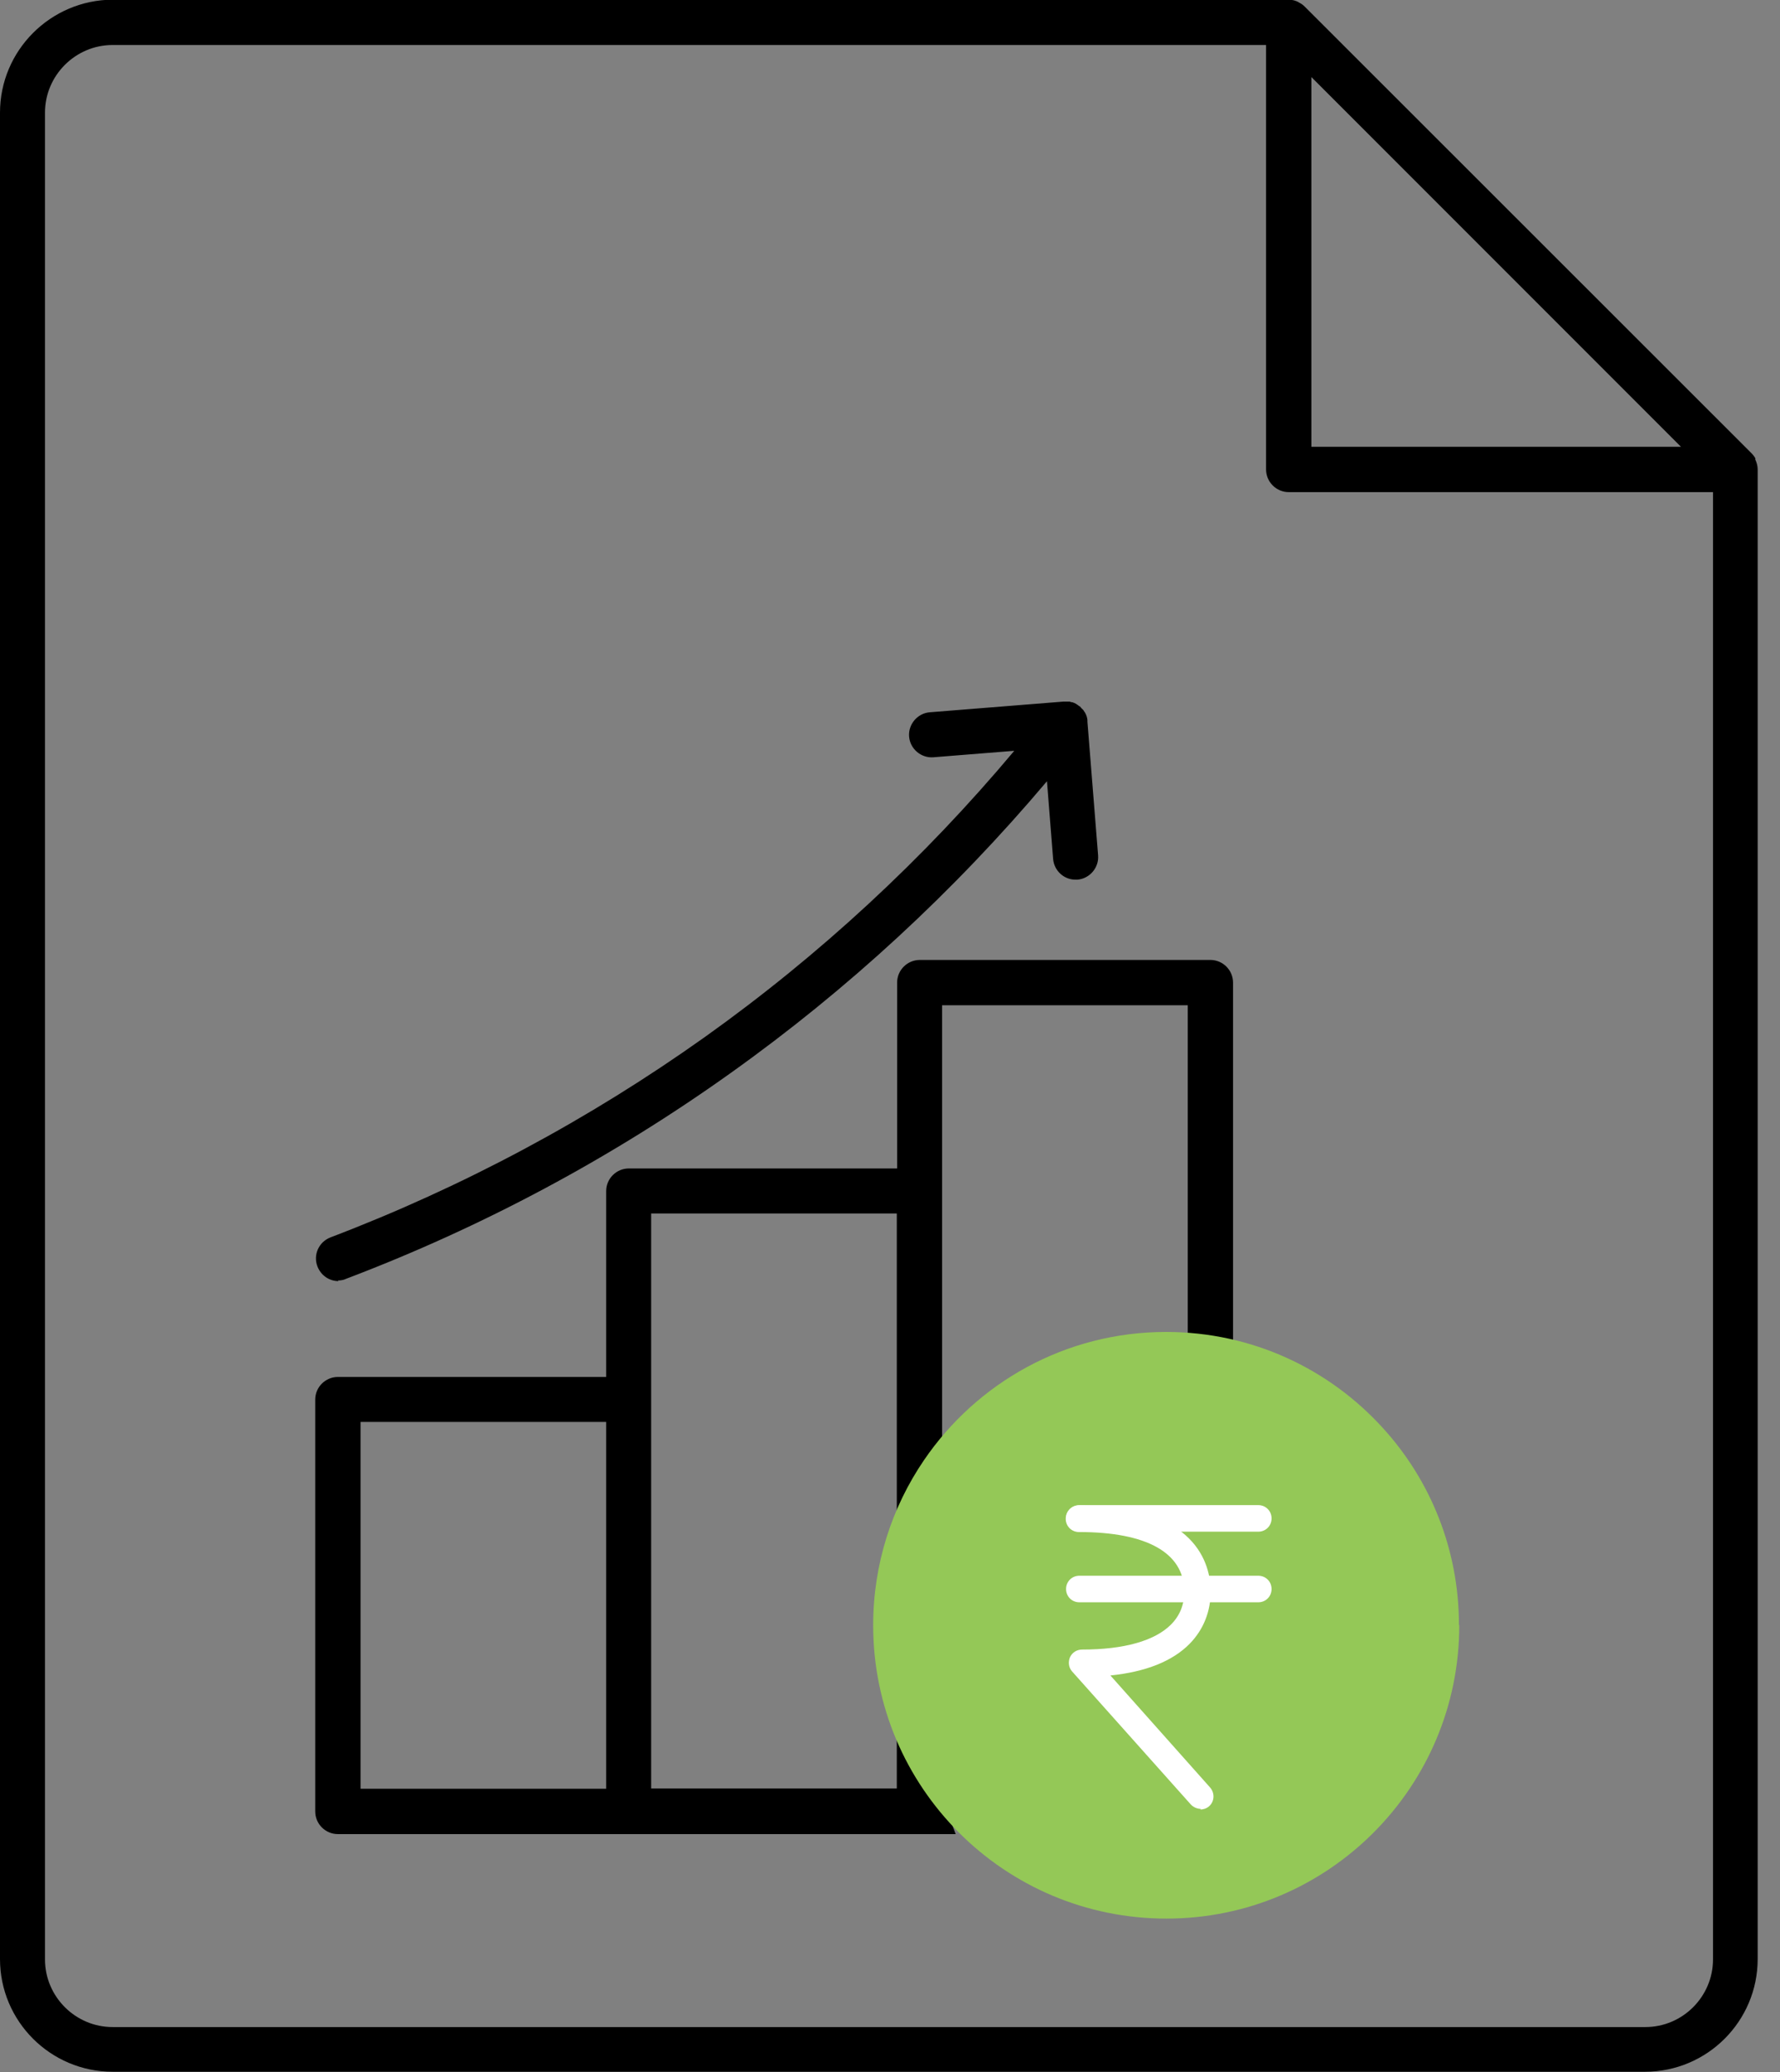 <svg width="55" height="64" viewBox="0 0 55 64" fill="none" xmlns="http://www.w3.org/2000/svg">
<rect x="0" y="0" width="55" height="64" fill="#808080" stroke="none"/>
<g clip-path="url(#clip0_522_3557)">
<path d="M29.33 56.04C29.04 55.15 29 54.22 29.13 53.3C28.72 52.39 28.49 51.38 28.49 50.31C28.49 46.26 31.79 42.96 35.84 42.96C36.02 42.96 36.2 42.97 36.38 42.99C36.66 42.76 36.95 42.54 37.25 42.35C37.53 42.17 37.85 42.02 38.18 41.89C38.15 41.89 38.13 41.87 38.1 41.87V30.35C38.1 29.97 37.79 29.65 37.4 29.65H28.42C28.04 29.65 27.72 29.96 27.72 30.35V36.09H19.43C19.05 36.09 18.73 36.4 18.73 36.79V42.53H10.44C10.06 42.53 9.74 42.84 9.74 43.23V55.95C9.74 56.33 10.05 56.65 10.44 56.65H19.41H29.53C29.45 56.45 29.38 56.25 29.31 56.05L29.33 56.04ZM29.11 31.05H36.7V41.62C36.42 41.59 36.13 41.58 35.84 41.58C33.14 41.58 30.72 42.81 29.11 44.75V31.05ZM18.73 55.25H11.14V43.92H18.73V55.25ZM27.71 47.09C27.31 48.09 27.09 49.18 27.09 50.32C27.09 51.46 27.31 52.55 27.71 53.55V55.24H20.12V43.21V37.48H27.71V47.08V47.09Z" fill="black"/>
<path d="M10.44 39.55C10.52 39.55 10.61 39.54 10.69 39.5C14.91 37.9 18.91 35.76 22.58 33.14C26.2 30.56 29.48 27.53 32.35 24.13L32.54 26.53C32.57 26.89 32.87 27.17 33.23 27.17C33.25 27.17 33.27 27.17 33.29 27.17C33.67 27.14 33.96 26.8 33.93 26.42L33.6 22.29C33.6 22.29 33.6 22.28 33.6 22.27C33.6 22.26 33.6 22.25 33.6 22.24C33.6 22.21 33.59 22.17 33.58 22.14C33.58 22.13 33.58 22.12 33.57 22.11C33.56 22.08 33.55 22.05 33.53 22.02C33.53 22.01 33.52 22 33.51 21.99C33.49 21.96 33.48 21.93 33.45 21.91C33.45 21.9 33.43 21.89 33.42 21.88C33.4 21.86 33.39 21.84 33.37 21.82C33.37 21.82 33.36 21.82 33.35 21.81C33.34 21.81 33.33 21.8 33.32 21.79C33.3 21.77 33.27 21.76 33.25 21.74C33.23 21.73 33.21 21.72 33.19 21.71C33.17 21.71 33.15 21.69 33.13 21.69C33.1 21.69 33.08 21.68 33.05 21.67C33.03 21.67 33.01 21.67 32.99 21.67C32.96 21.67 32.94 21.67 32.91 21.67C32.89 21.67 32.88 21.67 32.86 21.67L28.73 22C28.35 22.03 28.06 22.37 28.09 22.75C28.12 23.13 28.46 23.42 28.84 23.39L31.34 23.19C28.54 26.53 25.33 29.5 21.78 32.03C18.21 34.57 14.31 36.66 10.21 38.22C9.85 38.36 9.67 38.76 9.81 39.12C9.92 39.4 10.18 39.57 10.46 39.57L10.44 39.55Z" fill="black"/>
<path d="M54.24 14.18C54.24 14.18 54.24 14.17 54.24 14.16C54.21 14.1 54.16 14.04 54.11 13.99L40.31 0.2C40.27 0.16 40.22 0.12 40.16 0.09C40.15 0.09 40.14 0.08 40.13 0.07C40.04 0.02 39.93 -0.01 39.82 -0.01H3.48C1.56 0 0 1.56 0 3.48V60.51C0 62.43 1.56 63.99 3.48 63.99H50.83C52.75 63.99 54.31 62.43 54.31 60.51V14.5C54.31 14.39 54.28 14.28 54.23 14.18H54.24ZM40.52 2.38L51.94 13.8H40.52V2.38ZM50.84 62.61H3.48C2.33 62.61 1.39 61.67 1.39 60.52V3.48C1.39 2.33 2.33 1.39 3.48 1.39H39.12V14.5C39.12 14.88 39.43 15.2 39.82 15.2H52.93V60.52C52.93 61.67 51.99 62.61 50.84 62.61Z" fill="black"/>
<path d="M45.09 50.2C45.09 55.2 41.04 59.26 36.04 59.26C31.04 59.26 26.98 55.21 26.98 50.2C26.98 48.31 27.56 46.55 28.55 45.1C30.18 42.71 32.92 41.14 36.03 41.14C38.7 41.14 41.09 42.29 42.75 44.13C44.2 45.73 45.08 47.86 45.08 50.19L45.09 50.2Z" fill="#94C857"/>
<path d="M37.1 55.87C36.99 55.87 36.87 55.82 36.79 55.73L33.13 51.63C33.02 51.51 33 51.34 33.06 51.19C33.13 51.04 33.27 50.95 33.44 50.95C34.73 50.95 35.68 50.68 36.18 50.18C36.46 49.9 36.6 49.55 36.59 49.14C36.58 47.96 35.43 47.32 33.34 47.32C33.11 47.32 32.93 47.14 32.93 46.91C32.93 46.68 33.11 46.5 33.34 46.5C36.99 46.5 37.4 48.34 37.41 49.14C37.41 49.77 37.19 50.33 36.76 50.77C36.23 51.31 35.4 51.64 34.31 51.75L37.39 55.21C37.54 55.38 37.53 55.64 37.36 55.79C37.28 55.86 37.18 55.89 37.09 55.89L37.1 55.87Z" fill="white"/>
<path d="M38.88 49.49H33.35C33.12 49.49 32.94 49.31 32.94 49.08C32.94 48.85 33.12 48.67 33.35 48.67H38.88C39.11 48.67 39.29 48.85 39.29 49.08C39.29 49.31 39.11 49.49 38.88 49.49Z" fill="white"/>
<path d="M38.88 47.309H33.35C33.12 47.309 32.94 47.129 32.94 46.899C32.94 46.669 33.12 46.489 33.35 46.489H38.88C39.11 46.489 39.29 46.669 39.29 46.899C39.29 47.129 39.11 47.309 38.88 47.309Z" fill="white"/>
</g>
<defs>
<clipPath id="clip0_522_3557">
<rect width="54.32" height="64" fill="white"/>
</clipPath>
</defs>
</svg>
